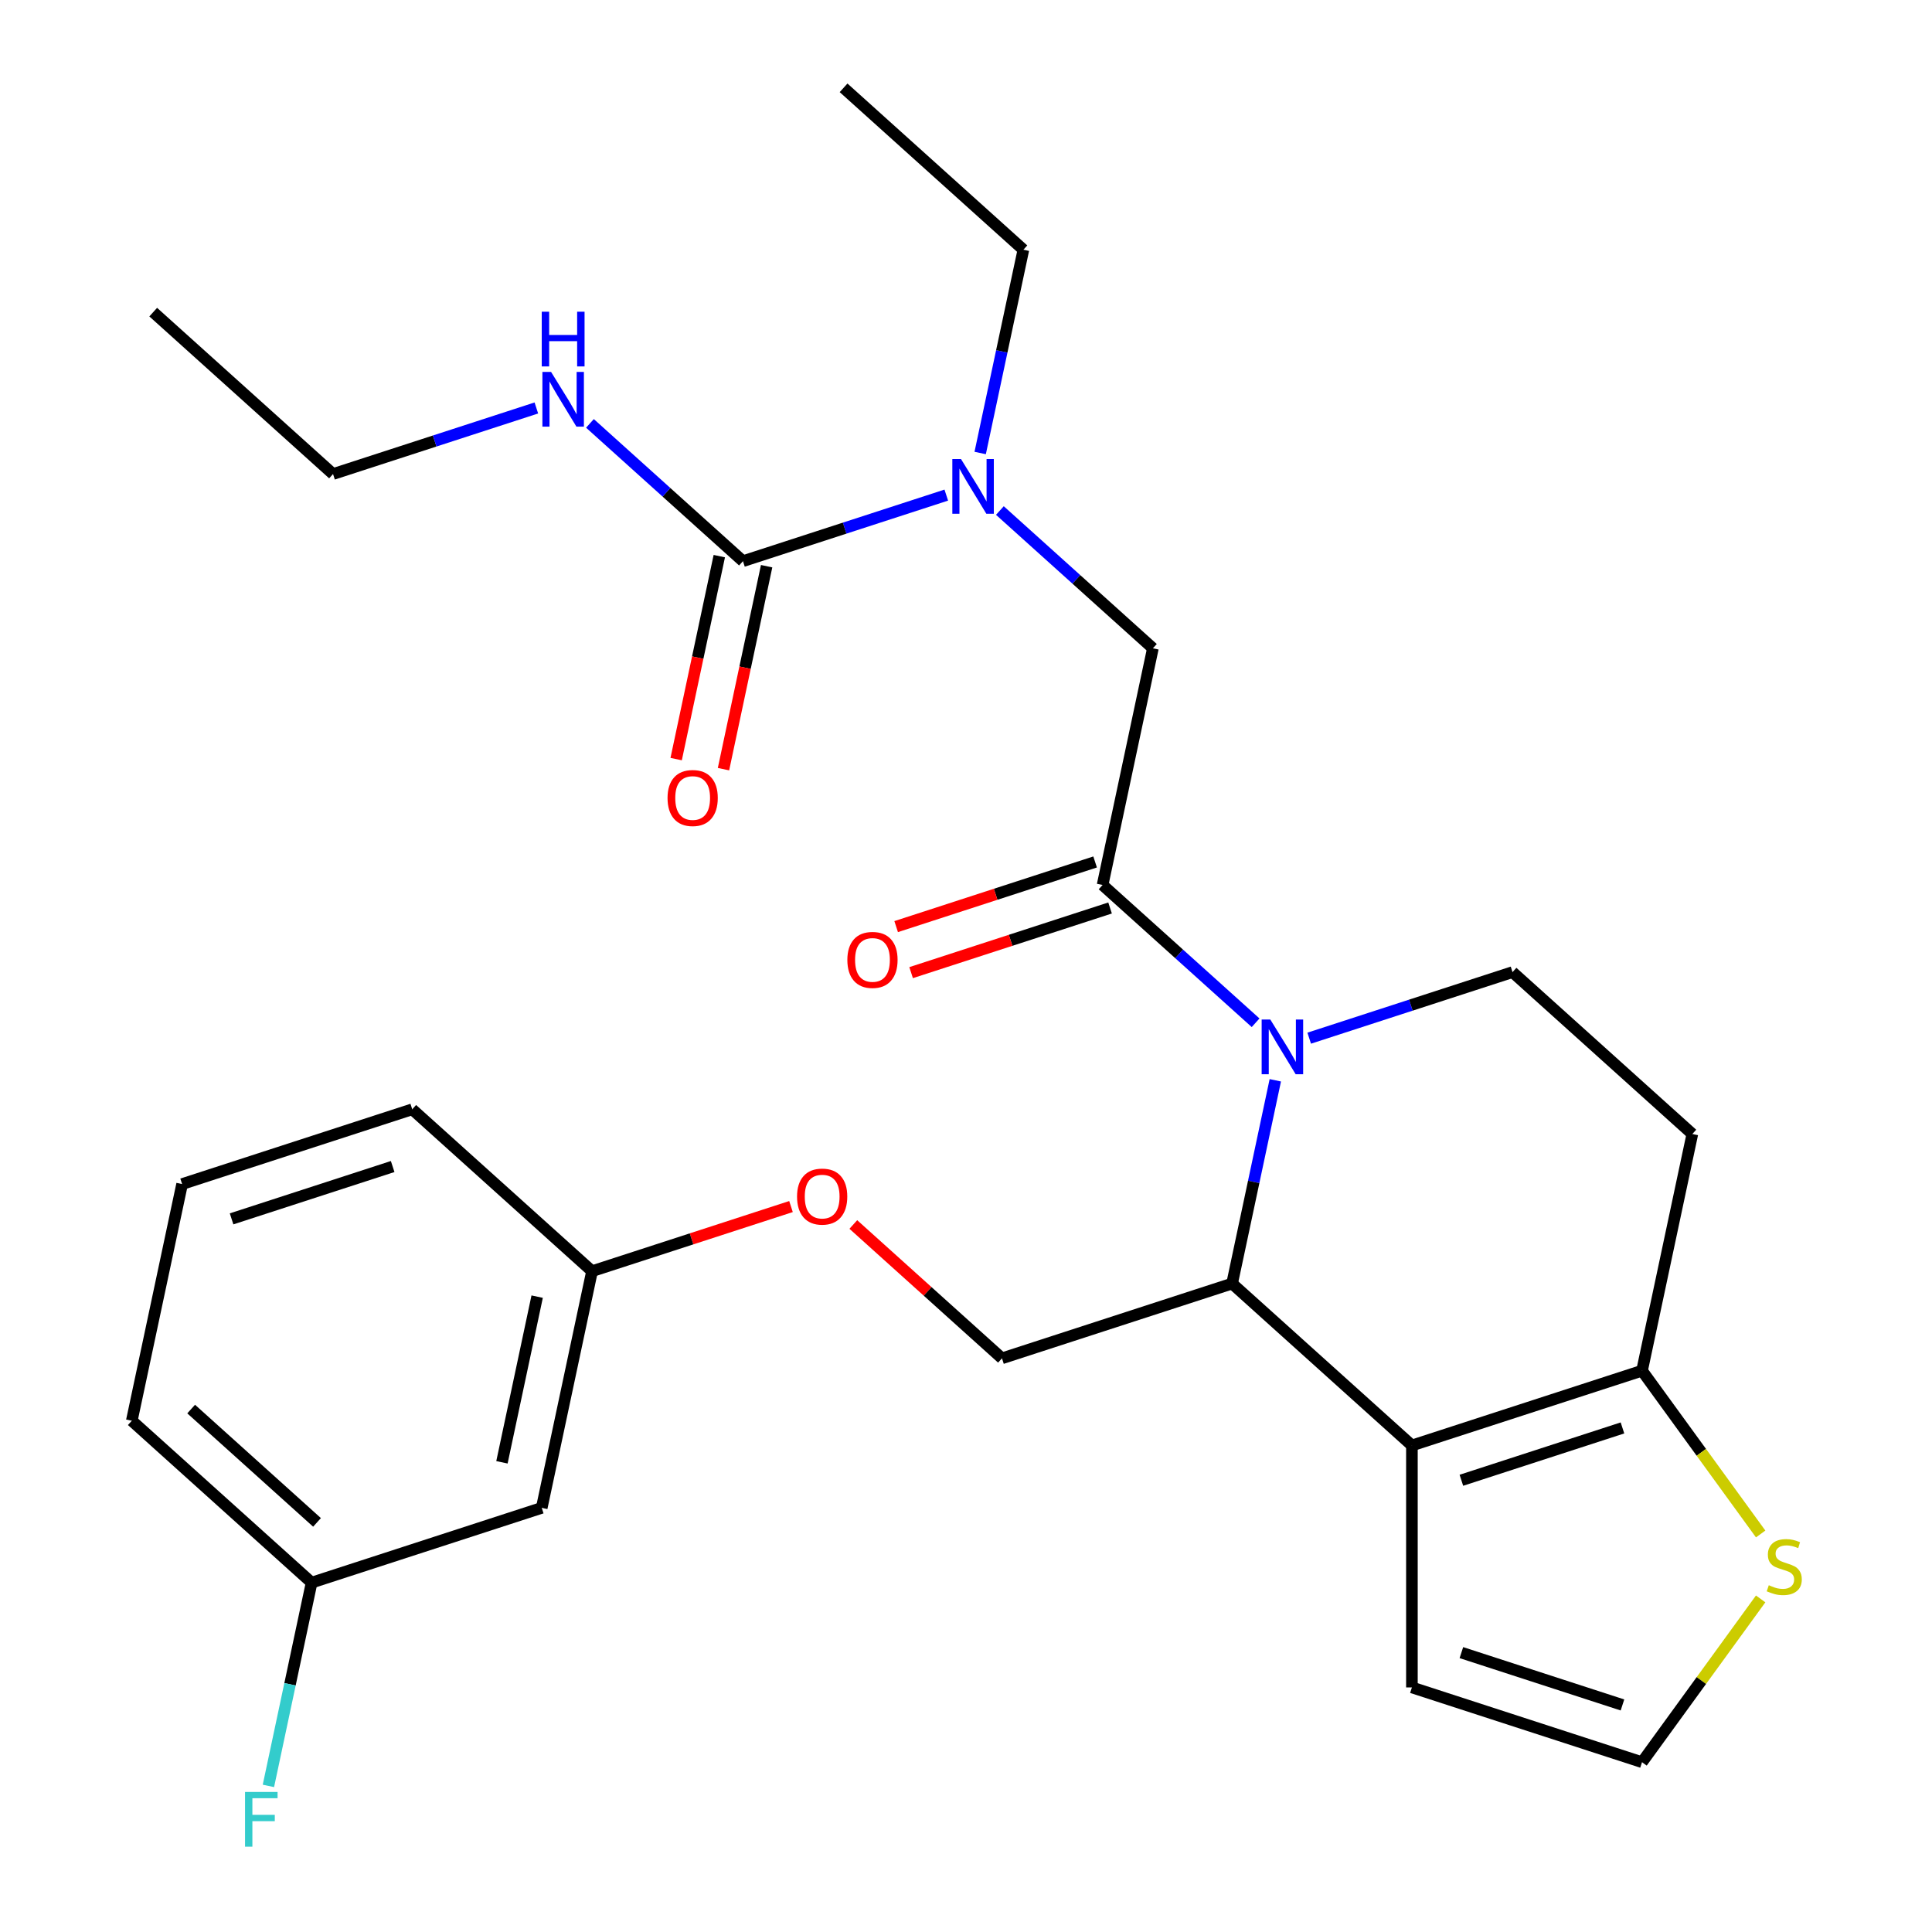 <?xml version='1.0' encoding='iso-8859-1'?>
<svg version='1.1' baseProfile='full'
              xmlns='http://www.w3.org/2000/svg'
                      xmlns:rdkit='http://www.rdkit.org/xml'
                      xmlns:xlink='http://www.w3.org/1999/xlink'
                  xml:space='preserve'
width='1000px' height='1000px' viewBox='0 0 1000 1000'>
<!-- END OF HEADER -->
<rect style='opacity:1.0;fill:#FFFFFF;stroke:none' width='1000' height='1000' x='0' y='0'> </rect>
<path class='bond-0' d='M 172.376,245.36 L 79.305,161.558' style='fill:none;fill-rule:evenodd;stroke:#000000;stroke-width:6px;stroke-linecap:butt;stroke-linejoin:miter;stroke-opacity:1' />
<path class='bond-1' d='M 172.376,245.36 L 224.995,228.263' style='fill:none;fill-rule:evenodd;stroke:#000000;stroke-width:6px;stroke-linecap:butt;stroke-linejoin:miter;stroke-opacity:1' />
<path class='bond-1' d='M 224.995,228.263 L 277.615,211.165' style='fill:none;fill-rule:evenodd;stroke:#0000FF;stroke-width:6px;stroke-linecap:butt;stroke-linejoin:miter;stroke-opacity:1' />
<path class='bond-2' d='M 517.538,264.248 L 557.138,299.905' style='fill:none;fill-rule:evenodd;stroke:#0000FF;stroke-width:6px;stroke-linecap:butt;stroke-linejoin:miter;stroke-opacity:1' />
<path class='bond-2' d='M 557.138,299.905 L 596.738,335.561' style='fill:none;fill-rule:evenodd;stroke:#000000;stroke-width:6px;stroke-linecap:butt;stroke-linejoin:miter;stroke-opacity:1' />
<path class='bond-3' d='M 489.796,256.266 L 437.176,273.363' style='fill:none;fill-rule:evenodd;stroke:#0000FF;stroke-width:6px;stroke-linecap:butt;stroke-linejoin:miter;stroke-opacity:1' />
<path class='bond-3' d='M 437.176,273.363 L 384.557,290.46' style='fill:none;fill-rule:evenodd;stroke:#000000;stroke-width:6px;stroke-linecap:butt;stroke-linejoin:miter;stroke-opacity:1' />
<path class='bond-4' d='M 507.342,234.468 L 518.524,181.862' style='fill:none;fill-rule:evenodd;stroke:#0000FF;stroke-width:6px;stroke-linecap:butt;stroke-linejoin:miter;stroke-opacity:1' />
<path class='bond-4' d='M 518.524,181.862 L 529.705,129.256' style='fill:none;fill-rule:evenodd;stroke:#000000;stroke-width:6px;stroke-linecap:butt;stroke-linejoin:miter;stroke-opacity:1' />
<path class='bond-5' d='M 372.306,287.856 L 361.142,340.382' style='fill:none;fill-rule:evenodd;stroke:#000000;stroke-width:6px;stroke-linecap:butt;stroke-linejoin:miter;stroke-opacity:1' />
<path class='bond-5' d='M 361.142,340.382 L 349.977,392.908' style='fill:none;fill-rule:evenodd;stroke:#FF0000;stroke-width:6px;stroke-linecap:butt;stroke-linejoin:miter;stroke-opacity:1' />
<path class='bond-5' d='M 396.807,293.064 L 385.642,345.59' style='fill:none;fill-rule:evenodd;stroke:#000000;stroke-width:6px;stroke-linecap:butt;stroke-linejoin:miter;stroke-opacity:1' />
<path class='bond-5' d='M 385.642,345.59 L 374.478,398.116' style='fill:none;fill-rule:evenodd;stroke:#FF0000;stroke-width:6px;stroke-linecap:butt;stroke-linejoin:miter;stroke-opacity:1' />
<path class='bond-6' d='M 384.557,290.46 L 344.957,254.804' style='fill:none;fill-rule:evenodd;stroke:#000000;stroke-width:6px;stroke-linecap:butt;stroke-linejoin:miter;stroke-opacity:1' />
<path class='bond-6' d='M 344.957,254.804 L 305.357,219.148' style='fill:none;fill-rule:evenodd;stroke:#0000FF;stroke-width:6px;stroke-linecap:butt;stroke-linejoin:miter;stroke-opacity:1' />
<path class='bond-7' d='M 529.705,129.256 L 436.634,45.455' style='fill:none;fill-rule:evenodd;stroke:#000000;stroke-width:6px;stroke-linecap:butt;stroke-linejoin:miter;stroke-opacity:1' />
<path class='bond-8' d='M 660.095,559.156 L 648.913,611.762' style='fill:none;fill-rule:evenodd;stroke:#0000FF;stroke-width:6px;stroke-linecap:butt;stroke-linejoin:miter;stroke-opacity:1' />
<path class='bond-8' d='M 648.913,611.762 L 637.731,664.368' style='fill:none;fill-rule:evenodd;stroke:#000000;stroke-width:6px;stroke-linecap:butt;stroke-linejoin:miter;stroke-opacity:1' />
<path class='bond-9' d='M 649.899,529.376 L 610.299,493.719' style='fill:none;fill-rule:evenodd;stroke:#0000FF;stroke-width:6px;stroke-linecap:butt;stroke-linejoin:miter;stroke-opacity:1' />
<path class='bond-9' d='M 610.299,493.719 L 570.699,458.063' style='fill:none;fill-rule:evenodd;stroke:#000000;stroke-width:6px;stroke-linecap:butt;stroke-linejoin:miter;stroke-opacity:1' />
<path class='bond-10' d='M 677.641,537.358 L 730.261,520.261' style='fill:none;fill-rule:evenodd;stroke:#0000FF;stroke-width:6px;stroke-linecap:butt;stroke-linejoin:miter;stroke-opacity:1' />
<path class='bond-10' d='M 730.261,520.261 L 782.88,503.164' style='fill:none;fill-rule:evenodd;stroke:#000000;stroke-width:6px;stroke-linecap:butt;stroke-linejoin:miter;stroke-opacity:1' />
<path class='bond-11' d='M 566.829,446.152 L 515.339,462.882' style='fill:none;fill-rule:evenodd;stroke:#000000;stroke-width:6px;stroke-linecap:butt;stroke-linejoin:miter;stroke-opacity:1' />
<path class='bond-11' d='M 515.339,462.882 L 463.85,479.612' style='fill:none;fill-rule:evenodd;stroke:#FF0000;stroke-width:6px;stroke-linecap:butt;stroke-linejoin:miter;stroke-opacity:1' />
<path class='bond-11' d='M 574.569,469.974 L 523.08,486.704' style='fill:none;fill-rule:evenodd;stroke:#000000;stroke-width:6px;stroke-linecap:butt;stroke-linejoin:miter;stroke-opacity:1' />
<path class='bond-11' d='M 523.08,486.704 L 471.59,503.434' style='fill:none;fill-rule:evenodd;stroke:#FF0000;stroke-width:6px;stroke-linecap:butt;stroke-linejoin:miter;stroke-opacity:1' />
<path class='bond-12' d='M 570.699,458.063 L 596.738,335.561' style='fill:none;fill-rule:evenodd;stroke:#000000;stroke-width:6px;stroke-linecap:butt;stroke-linejoin:miter;stroke-opacity:1' />
<path class='bond-13' d='M 637.731,664.368 L 730.803,748.169' style='fill:none;fill-rule:evenodd;stroke:#000000;stroke-width:6px;stroke-linecap:butt;stroke-linejoin:miter;stroke-opacity:1' />
<path class='bond-14' d='M 637.731,664.368 L 518.622,703.069' style='fill:none;fill-rule:evenodd;stroke:#000000;stroke-width:6px;stroke-linecap:butt;stroke-linejoin:miter;stroke-opacity:1' />
<path class='bond-15' d='M 782.88,503.164 L 875.951,586.966' style='fill:none;fill-rule:evenodd;stroke:#000000;stroke-width:6px;stroke-linecap:butt;stroke-linejoin:miter;stroke-opacity:1' />
<path class='bond-16' d='M 875.951,586.966 L 849.912,709.468' style='fill:none;fill-rule:evenodd;stroke:#000000;stroke-width:6px;stroke-linecap:butt;stroke-linejoin:miter;stroke-opacity:1' />
<path class='bond-17' d='M 730.803,748.169 L 849.912,709.468' style='fill:none;fill-rule:evenodd;stroke:#000000;stroke-width:6px;stroke-linecap:butt;stroke-linejoin:miter;stroke-opacity:1' />
<path class='bond-17' d='M 756.409,766.186 L 839.786,739.095' style='fill:none;fill-rule:evenodd;stroke:#000000;stroke-width:6px;stroke-linecap:butt;stroke-linejoin:miter;stroke-opacity:1' />
<path class='bond-18' d='M 730.803,748.169 L 730.803,873.409' style='fill:none;fill-rule:evenodd;stroke:#000000;stroke-width:6px;stroke-linecap:butt;stroke-linejoin:miter;stroke-opacity:1' />
<path class='bond-19' d='M 849.912,709.468 L 880.614,751.725' style='fill:none;fill-rule:evenodd;stroke:#000000;stroke-width:6px;stroke-linecap:butt;stroke-linejoin:miter;stroke-opacity:1' />
<path class='bond-19' d='M 880.614,751.725 L 911.315,793.982' style='fill:none;fill-rule:evenodd;stroke:#CCCC00;stroke-width:6px;stroke-linecap:butt;stroke-linejoin:miter;stroke-opacity:1' />
<path class='bond-20' d='M 911.315,827.596 L 880.614,869.853' style='fill:none;fill-rule:evenodd;stroke:#CCCC00;stroke-width:6px;stroke-linecap:butt;stroke-linejoin:miter;stroke-opacity:1' />
<path class='bond-20' d='M 880.614,869.853 L 849.912,912.11' style='fill:none;fill-rule:evenodd;stroke:#000000;stroke-width:6px;stroke-linecap:butt;stroke-linejoin:miter;stroke-opacity:1' />
<path class='bond-21' d='M 849.912,912.11 L 730.803,873.409' style='fill:none;fill-rule:evenodd;stroke:#000000;stroke-width:6px;stroke-linecap:butt;stroke-linejoin:miter;stroke-opacity:1' />
<path class='bond-21' d='M 839.786,882.483 L 756.409,855.392' style='fill:none;fill-rule:evenodd;stroke:#000000;stroke-width:6px;stroke-linecap:butt;stroke-linejoin:miter;stroke-opacity:1' />
<path class='bond-22' d='M 161.292,819.172 L 68.221,735.371' style='fill:none;fill-rule:evenodd;stroke:#000000;stroke-width:6px;stroke-linecap:butt;stroke-linejoin:miter;stroke-opacity:1' />
<path class='bond-22' d='M 164.091,787.988 L 98.942,729.327' style='fill:none;fill-rule:evenodd;stroke:#000000;stroke-width:6px;stroke-linecap:butt;stroke-linejoin:miter;stroke-opacity:1' />
<path class='bond-23' d='M 161.292,819.172 L 280.402,780.471' style='fill:none;fill-rule:evenodd;stroke:#000000;stroke-width:6px;stroke-linecap:butt;stroke-linejoin:miter;stroke-opacity:1' />
<path class='bond-24' d='M 161.292,819.172 L 150.11,871.778' style='fill:none;fill-rule:evenodd;stroke:#000000;stroke-width:6px;stroke-linecap:butt;stroke-linejoin:miter;stroke-opacity:1' />
<path class='bond-24' d='M 150.11,871.778 L 138.928,924.384' style='fill:none;fill-rule:evenodd;stroke:#33CCCC;stroke-width:6px;stroke-linecap:butt;stroke-linejoin:miter;stroke-opacity:1' />
<path class='bond-25' d='M 441.681,633.792 L 480.151,668.43' style='fill:none;fill-rule:evenodd;stroke:#FF0000;stroke-width:6px;stroke-linecap:butt;stroke-linejoin:miter;stroke-opacity:1' />
<path class='bond-25' d='M 480.151,668.43 L 518.622,703.069' style='fill:none;fill-rule:evenodd;stroke:#000000;stroke-width:6px;stroke-linecap:butt;stroke-linejoin:miter;stroke-opacity:1' />
<path class='bond-26' d='M 409.419,624.509 L 357.93,641.239' style='fill:none;fill-rule:evenodd;stroke:#FF0000;stroke-width:6px;stroke-linecap:butt;stroke-linejoin:miter;stroke-opacity:1' />
<path class='bond-26' d='M 357.93,641.239 L 306.44,657.969' style='fill:none;fill-rule:evenodd;stroke:#000000;stroke-width:6px;stroke-linecap:butt;stroke-linejoin:miter;stroke-opacity:1' />
<path class='bond-27' d='M 68.221,735.371 L 94.259,612.868' style='fill:none;fill-rule:evenodd;stroke:#000000;stroke-width:6px;stroke-linecap:butt;stroke-linejoin:miter;stroke-opacity:1' />
<path class='bond-28' d='M 94.259,612.868 L 213.369,574.167' style='fill:none;fill-rule:evenodd;stroke:#000000;stroke-width:6px;stroke-linecap:butt;stroke-linejoin:miter;stroke-opacity:1' />
<path class='bond-28' d='M 119.866,630.885 L 203.243,603.794' style='fill:none;fill-rule:evenodd;stroke:#000000;stroke-width:6px;stroke-linecap:butt;stroke-linejoin:miter;stroke-opacity:1' />
<path class='bond-29' d='M 213.369,574.167 L 306.44,657.969' style='fill:none;fill-rule:evenodd;stroke:#000000;stroke-width:6px;stroke-linecap:butt;stroke-linejoin:miter;stroke-opacity:1' />
<path class='bond-30' d='M 306.44,657.969 L 280.402,780.471' style='fill:none;fill-rule:evenodd;stroke:#000000;stroke-width:6px;stroke-linecap:butt;stroke-linejoin:miter;stroke-opacity:1' />
<path class='bond-30' d='M 278.034,671.136 L 259.807,756.888' style='fill:none;fill-rule:evenodd;stroke:#000000;stroke-width:6px;stroke-linecap:butt;stroke-linejoin:miter;stroke-opacity:1' />
<path  class='atom-1' d='M 497.407 237.599
L 506.687 252.599
Q 507.607 254.079, 509.087 256.759
Q 510.567 259.439, 510.647 259.599
L 510.647 237.599
L 514.407 237.599
L 514.407 265.919
L 510.527 265.919
L 500.567 249.519
Q 499.407 247.599, 498.167 245.399
Q 496.967 243.199, 496.607 242.519
L 496.607 265.919
L 492.927 265.919
L 492.927 237.599
L 497.407 237.599
' fill='#0000FF'/>
<path  class='atom-3' d='M 345.518 413.043
Q 345.518 406.243, 348.878 402.443
Q 352.238 398.643, 358.518 398.643
Q 364.798 398.643, 368.158 402.443
Q 371.518 406.243, 371.518 413.043
Q 371.518 419.923, 368.118 423.843
Q 364.718 427.723, 358.518 427.723
Q 352.278 427.723, 348.878 423.843
Q 345.518 419.963, 345.518 413.043
M 358.518 424.523
Q 362.838 424.523, 365.158 421.643
Q 367.518 418.723, 367.518 413.043
Q 367.518 407.483, 365.158 404.683
Q 362.838 401.843, 358.518 401.843
Q 354.198 401.843, 351.838 404.643
Q 349.518 407.443, 349.518 413.043
Q 349.518 418.763, 351.838 421.643
Q 354.198 424.523, 358.518 424.523
' fill='#FF0000'/>
<path  class='atom-4' d='M 285.226 192.498
L 294.506 207.498
Q 295.426 208.978, 296.906 211.658
Q 298.386 214.338, 298.466 214.498
L 298.466 192.498
L 302.226 192.498
L 302.226 220.818
L 298.346 220.818
L 288.386 204.418
Q 287.226 202.498, 285.986 200.298
Q 284.786 198.098, 284.426 197.418
L 284.426 220.818
L 280.746 220.818
L 280.746 192.498
L 285.226 192.498
' fill='#0000FF'/>
<path  class='atom-4' d='M 280.406 161.346
L 284.246 161.346
L 284.246 173.386
L 298.726 173.386
L 298.726 161.346
L 302.566 161.346
L 302.566 189.666
L 298.726 189.666
L 298.726 176.586
L 284.246 176.586
L 284.246 189.666
L 280.406 189.666
L 280.406 161.346
' fill='#0000FF'/>
<path  class='atom-8' d='M 657.51 527.705
L 666.79 542.705
Q 667.71 544.185, 669.19 546.865
Q 670.67 549.545, 670.75 549.705
L 670.75 527.705
L 674.51 527.705
L 674.51 556.025
L 670.63 556.025
L 660.67 539.625
Q 659.51 537.705, 658.27 535.505
Q 657.07 533.305, 656.71 532.625
L 656.71 556.025
L 653.03 556.025
L 653.03 527.705
L 657.51 527.705
' fill='#0000FF'/>
<path  class='atom-10' d='M 438.589 496.845
Q 438.589 490.045, 441.949 486.245
Q 445.309 482.445, 451.589 482.445
Q 457.869 482.445, 461.229 486.245
Q 464.589 490.045, 464.589 496.845
Q 464.589 503.725, 461.189 507.645
Q 457.789 511.525, 451.589 511.525
Q 445.349 511.525, 441.949 507.645
Q 438.589 503.765, 438.589 496.845
M 451.589 508.325
Q 455.909 508.325, 458.229 505.445
Q 460.589 502.525, 460.589 496.845
Q 460.589 491.285, 458.229 488.485
Q 455.909 485.645, 451.589 485.645
Q 447.269 485.645, 444.909 488.445
Q 442.589 491.245, 442.589 496.845
Q 442.589 502.565, 444.909 505.445
Q 447.269 508.325, 451.589 508.325
' fill='#FF0000'/>
<path  class='atom-17' d='M 915.526 820.509
Q 915.846 820.629, 917.166 821.189
Q 918.486 821.749, 919.926 822.109
Q 921.406 822.429, 922.846 822.429
Q 925.526 822.429, 927.086 821.149
Q 928.646 819.829, 928.646 817.549
Q 928.646 815.989, 927.846 815.029
Q 927.086 814.069, 925.886 813.549
Q 924.686 813.029, 922.686 812.429
Q 920.166 811.669, 918.646 810.949
Q 917.166 810.229, 916.086 808.709
Q 915.046 807.189, 915.046 804.629
Q 915.046 801.069, 917.446 798.869
Q 919.886 796.669, 924.686 796.669
Q 927.966 796.669, 931.686 798.229
L 930.766 801.309
Q 927.366 799.909, 924.806 799.909
Q 922.046 799.909, 920.526 801.069
Q 919.006 802.189, 919.046 804.149
Q 919.046 805.669, 919.806 806.589
Q 920.606 807.509, 921.726 808.029
Q 922.886 808.549, 924.806 809.149
Q 927.366 809.949, 928.886 810.749
Q 930.406 811.549, 931.486 813.189
Q 932.606 814.789, 932.606 817.549
Q 932.606 821.469, 929.966 823.589
Q 927.366 825.669, 923.006 825.669
Q 920.486 825.669, 918.566 825.109
Q 916.686 824.589, 914.446 823.669
L 915.526 820.509
' fill='#CCCC00'/>
<path  class='atom-21' d='M 412.55 619.347
Q 412.55 612.547, 415.91 608.747
Q 419.27 604.947, 425.55 604.947
Q 431.83 604.947, 435.19 608.747
Q 438.55 612.547, 438.55 619.347
Q 438.55 626.227, 435.15 630.147
Q 431.75 634.027, 425.55 634.027
Q 419.31 634.027, 415.91 630.147
Q 412.55 626.267, 412.55 619.347
M 425.55 630.827
Q 429.87 630.827, 432.19 627.947
Q 434.55 625.027, 434.55 619.347
Q 434.55 613.787, 432.19 610.987
Q 429.87 608.147, 425.55 608.147
Q 421.23 608.147, 418.87 610.947
Q 416.55 613.747, 416.55 619.347
Q 416.55 625.067, 418.87 627.947
Q 421.23 630.827, 425.55 630.827
' fill='#FF0000'/>
<path  class='atom-28' d='M 126.833 927.515
L 143.673 927.515
L 143.673 930.755
L 130.633 930.755
L 130.633 939.355
L 142.233 939.355
L 142.233 942.635
L 130.633 942.635
L 130.633 955.835
L 126.833 955.835
L 126.833 927.515
' fill='#33CCCC'/>
</svg>
